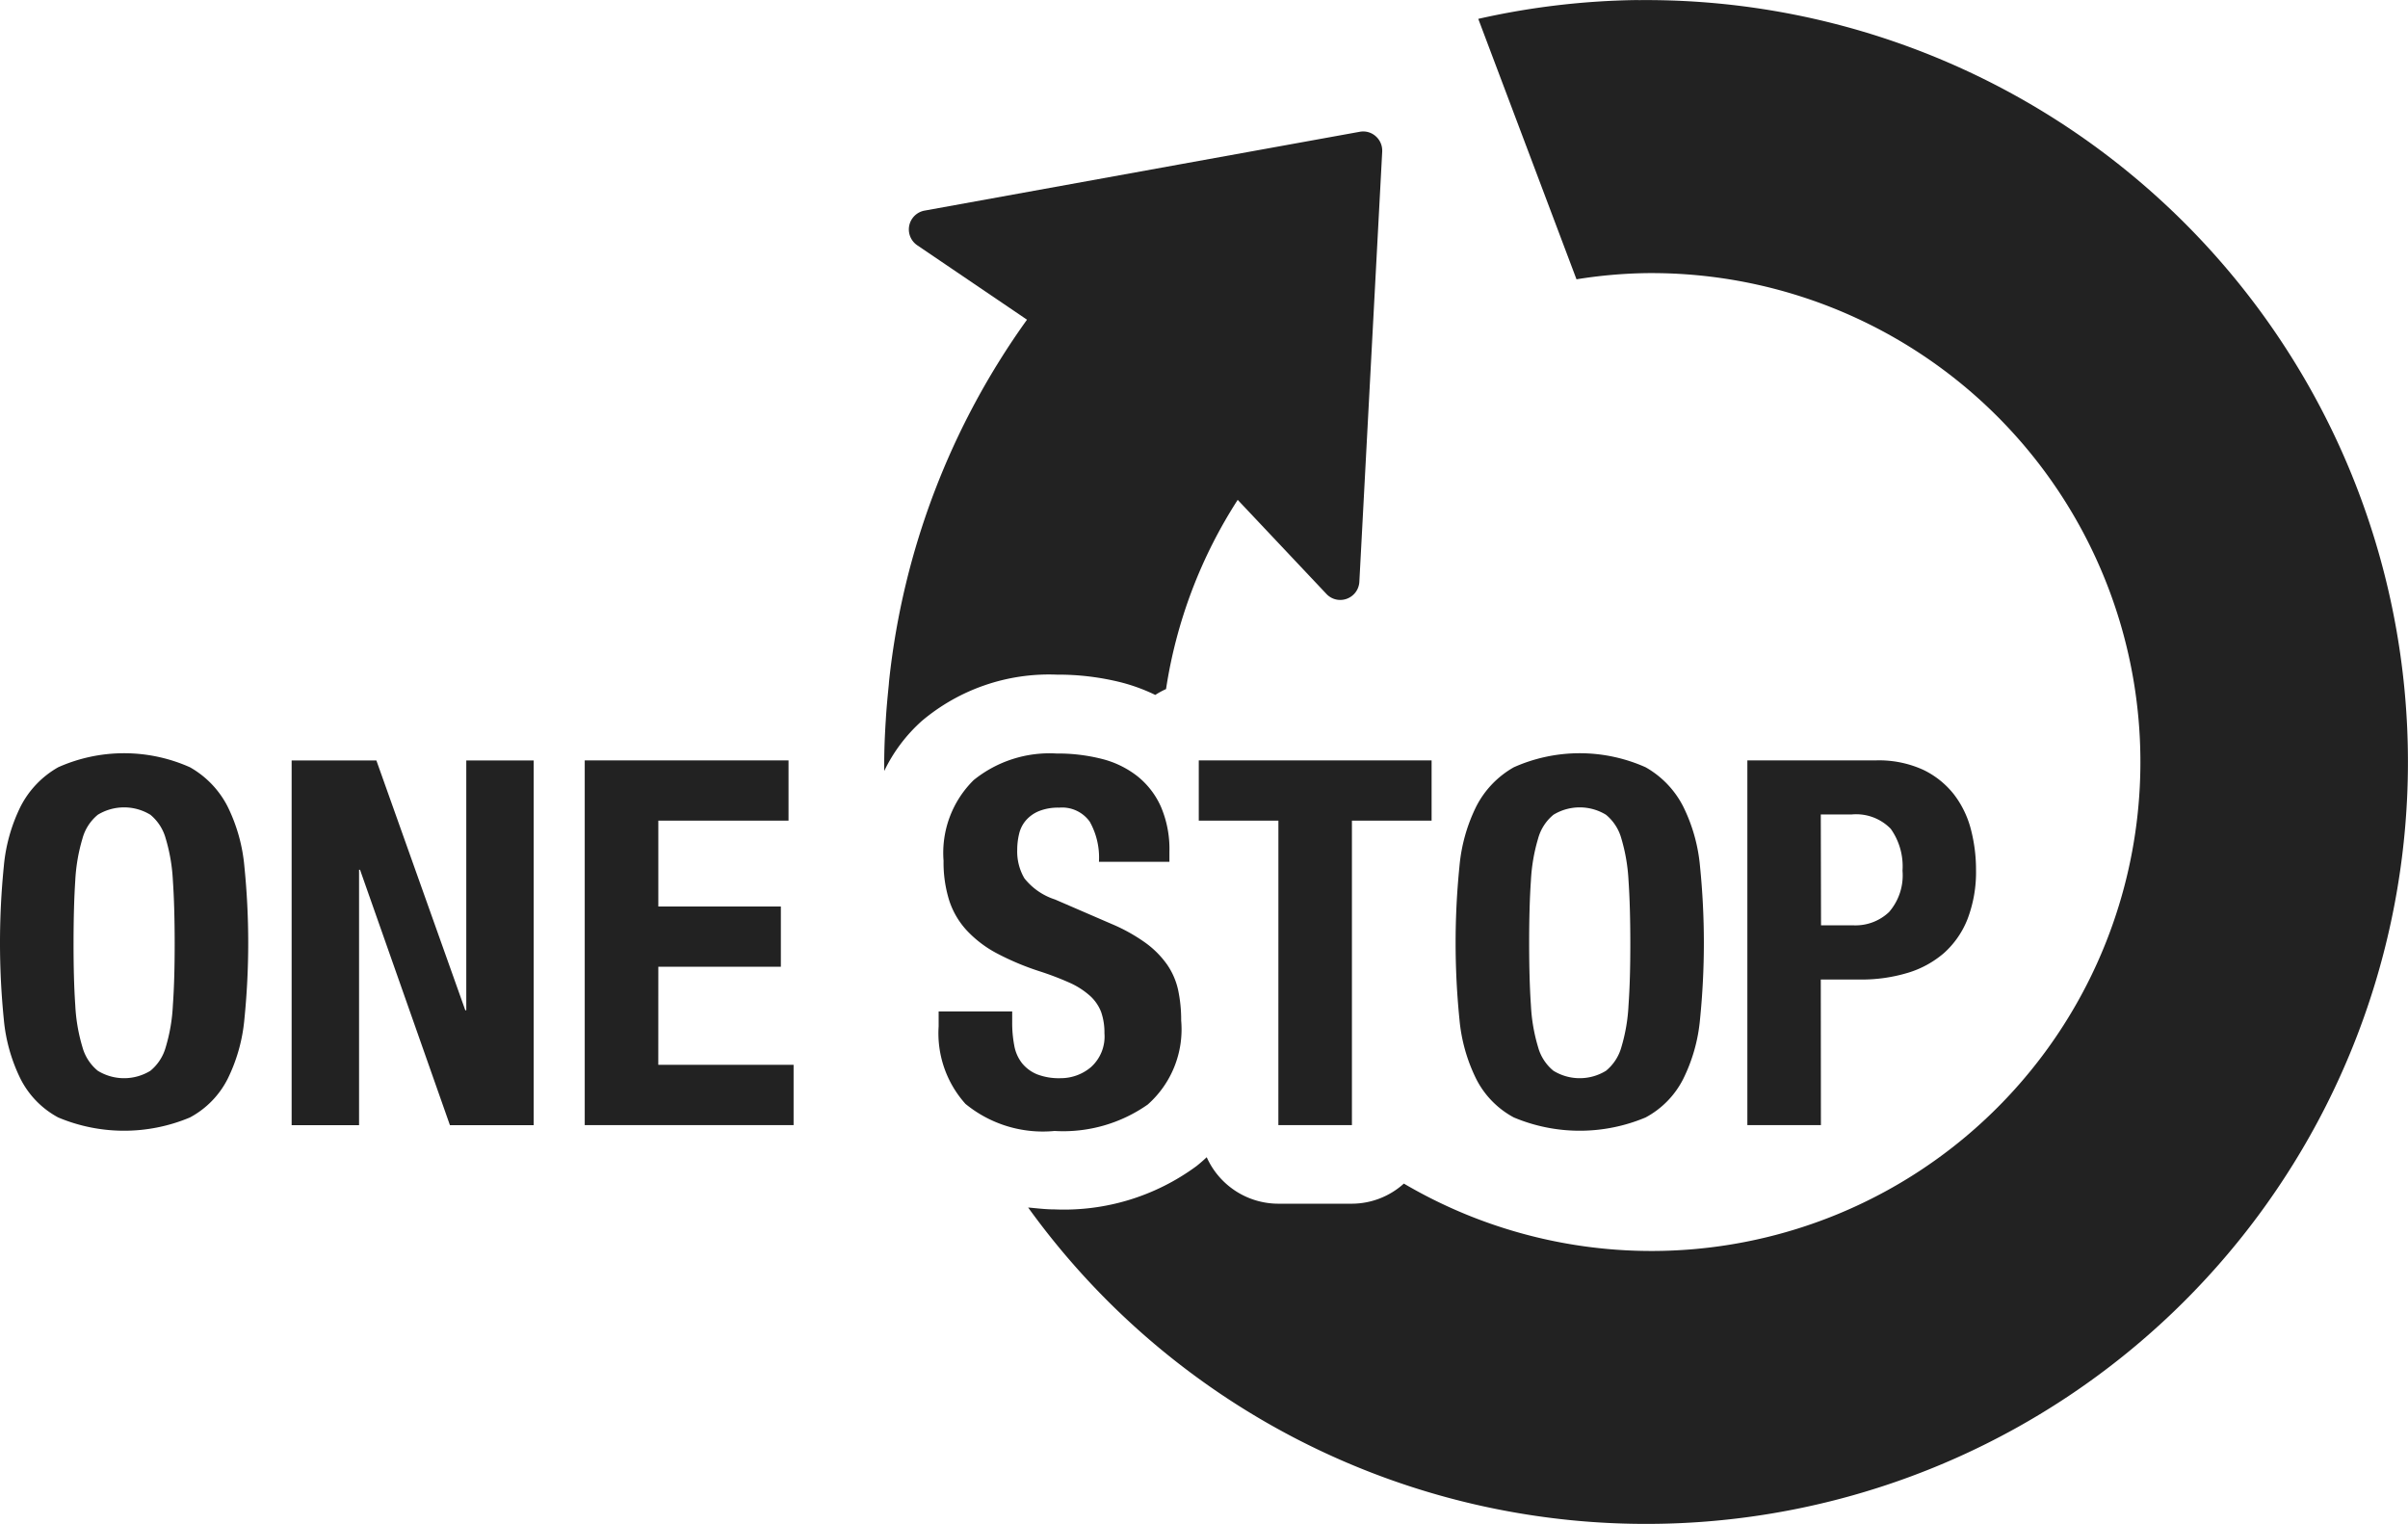 <svg xmlns="http://www.w3.org/2000/svg" width="61.29" height="38.788" viewBox="0 0 61.29 38.788">
  <g id="グループ_9664" data-name="グループ 9664" transform="translate(-1371.188 -323.69)">
    <path id="パス_26383" data-name="パス 26383" d="M1394.654,342.035a5.018,5.018,0,0,1,3.43-1.176,6.583,6.583,0,0,1,1.652.2,4.678,4.678,0,0,1,.857.316,2.059,2.059,0,0,1,.274-.149,12.288,12.288,0,0,1,1.824-4.815l2.257,2.393a.481.481,0,0,0,.52.124.487.487,0,0,0,.319-.431l.308-5.8.274-5.149v-.031a.486.486,0,0,0-.165-.36.478.478,0,0,0-.408-.113l-4.582.829-6.495,1.177a.487.487,0,0,0-.186.881l2.795,1.895a19.24,19.24,0,0,0-3.508,9.172h0c-.005.046-.007.092-.012.138-.029.29-.057.58-.074.873-.027.419-.044.839-.04,1.266v.036h0A4.056,4.056,0,0,1,1394.654,342.035Z" fill="#222"/>
    <path id="パス_26384" data-name="パス 26384" d="M1412.89,323.691a19.462,19.462,0,0,0-4.076.479l2.5,6.628a12.3,12.3,0,0,1,1.761-.157,12.443,12.443,0,1,1-6.155,23.17,1.982,1.982,0,0,1-1.324.512h-1.872a2,2,0,0,1-1.822-1.183q-.134.126-.263.228a5.686,5.686,0,0,1-3.609,1.1c-.238,0-.451-.029-.673-.048a19.39,19.39,0,1,0,15.531-30.727Z" fill="#222"/>
    <path id="パス_26385" data-name="パス 26385" d="M1376.979,344.211a2.4,2.4,0,0,0-.956-.995,4.117,4.117,0,0,0-3.354,0,2.41,2.41,0,0,0-.955.995,4.3,4.3,0,0,0-.429,1.527,19.579,19.579,0,0,0,0,3.894,4.3,4.3,0,0,0,.429,1.521,2.287,2.287,0,0,0,.955.975,4.329,4.329,0,0,0,3.354,0,2.283,2.283,0,0,0,.956-.975,4.3,4.3,0,0,0,.429-1.521,19.385,19.385,0,0,0,0-3.894A4.3,4.3,0,0,0,1376.979,344.211Zm-1.391,5.063a4.406,4.406,0,0,1-.182,1.066,1.188,1.188,0,0,1-.39.6,1.28,1.28,0,0,1-1.339,0,1.182,1.182,0,0,1-.39-.6,4.449,4.449,0,0,1-.183-1.066q-.045-.655-.044-1.592t.044-1.586a4.534,4.534,0,0,1,.183-1.066,1.187,1.187,0,0,1,.39-.605,1.286,1.286,0,0,1,1.339,0,1.193,1.193,0,0,1,.39.605,4.489,4.489,0,0,1,.182,1.066q.045.649.046,1.586T1375.588,349.274Z" fill="#222"/>
    <path id="パス_26386" data-name="パス 26386" d="M1383.056,349.4h-.025l-2.263-6.357h-2.157v9.282h1.716v-6.5h.025l2.288,6.5h2.132v-9.282h-1.716Z" fill="#222"/>
    <path id="パス_26387" data-name="パス 26387" d="M1387.944,348.293h3.119v-1.534h-3.119v-2.184h3.314v-1.534h-5.187v9.282h5.316v-1.534h-3.444Z" fill="#222"/>
    <path id="パス_26388" data-name="パス 26388" d="M1400.4,351.8a2.553,2.553,0,0,0,.852-2.138,3.665,3.665,0,0,0-.078-.78,1.828,1.828,0,0,0-.28-.644,2.373,2.373,0,0,0-.539-.546,4.425,4.425,0,0,0-.871-.487l-1.443-.624a1.63,1.63,0,0,1-.78-.54,1.342,1.342,0,0,1-.182-.721,1.729,1.729,0,0,1,.046-.4.808.808,0,0,1,.169-.345.878.878,0,0,1,.331-.24,1.293,1.293,0,0,1,.519-.091.864.864,0,0,1,.781.357,1.865,1.865,0,0,1,.234,1.021h1.794v-.26a2.734,2.734,0,0,0-.215-1.138,2.066,2.066,0,0,0-.6-.78,2.428,2.428,0,0,0-.911-.442,4.568,4.568,0,0,0-1.15-.136,3.072,3.072,0,0,0-2.106.676,2.6,2.6,0,0,0-.767,2.054,3.238,3.238,0,0,0,.143,1.007,2.058,2.058,0,0,0,.449.767,2.91,2.91,0,0,0,.76.579,6.815,6.815,0,0,0,1.079.455,7.586,7.586,0,0,1,.787.3,2,2,0,0,1,.513.332,1.075,1.075,0,0,1,.28.409,1.588,1.588,0,0,1,.084.54,1.045,1.045,0,0,1-.345.864,1.193,1.193,0,0,1-.773.28,1.538,1.538,0,0,1-.6-.1.96.96,0,0,1-.383-.286,1.017,1.017,0,0,1-.195-.449,3.056,3.056,0,0,1-.052-.591v-.273h-1.872v.377a2.69,2.69,0,0,0,.683,1.976,3.109,3.109,0,0,0,2.268.689A3.744,3.744,0,0,0,1400.4,351.8Z" fill="#222"/>
    <path id="パス_26389" data-name="パス 26389" d="M1403.726,352.323h1.872v-7.748h2.028v-1.534H1401.7v1.534h2.027Z" fill="#222"/>
    <path id="パス_26390" data-name="パス 26390" d="M1408.764,351.153a2.281,2.281,0,0,0,.955.975,4.329,4.329,0,0,0,3.354,0,2.275,2.275,0,0,0,.955-.975,4.28,4.28,0,0,0,.43-1.521,19.385,19.385,0,0,0,0-3.894,4.284,4.284,0,0,0-.43-1.527,2.4,2.4,0,0,0-.955-.995,4.117,4.117,0,0,0-3.354,0,2.4,2.4,0,0,0-.955.995,4.284,4.284,0,0,0-.429,1.527,19.409,19.409,0,0,0,0,3.894A4.28,4.28,0,0,0,1408.764,351.153Zm1.39-5.057a4.527,4.527,0,0,1,.183-1.066,1.186,1.186,0,0,1,.39-.605,1.284,1.284,0,0,1,1.338,0,1.194,1.194,0,0,1,.391.605,4.533,4.533,0,0,1,.182,1.066q.045.649.046,1.586t-.046,1.592a4.449,4.449,0,0,1-.182,1.066,1.189,1.189,0,0,1-.391.6,1.278,1.278,0,0,1-1.338,0,1.181,1.181,0,0,1-.39-.6,4.443,4.443,0,0,1-.183-1.066q-.045-.655-.045-1.592T1410.154,346.1Z" fill="#222"/>
    <path id="パス_26391" data-name="パス 26391" d="M1417.532,348.618h1a4.064,4.064,0,0,0,1.209-.169,2.514,2.514,0,0,0,.929-.507,2.282,2.282,0,0,0,.6-.871,3.356,3.356,0,0,0,.213-1.248,4.079,4.079,0,0,0-.129-1.021,2.48,2.48,0,0,0-.429-.89,2.207,2.207,0,0,0-.786-.631,2.715,2.715,0,0,0-1.2-.24h-3.276v9.282h1.872Zm0-4.2h.78a1.228,1.228,0,0,1,1,.364,1.646,1.646,0,0,1,.3,1.066,1.423,1.423,0,0,1-.343,1.053,1.241,1.241,0,0,1-.9.338h-.831Z" fill="#222"/>
  </g>
</svg>
